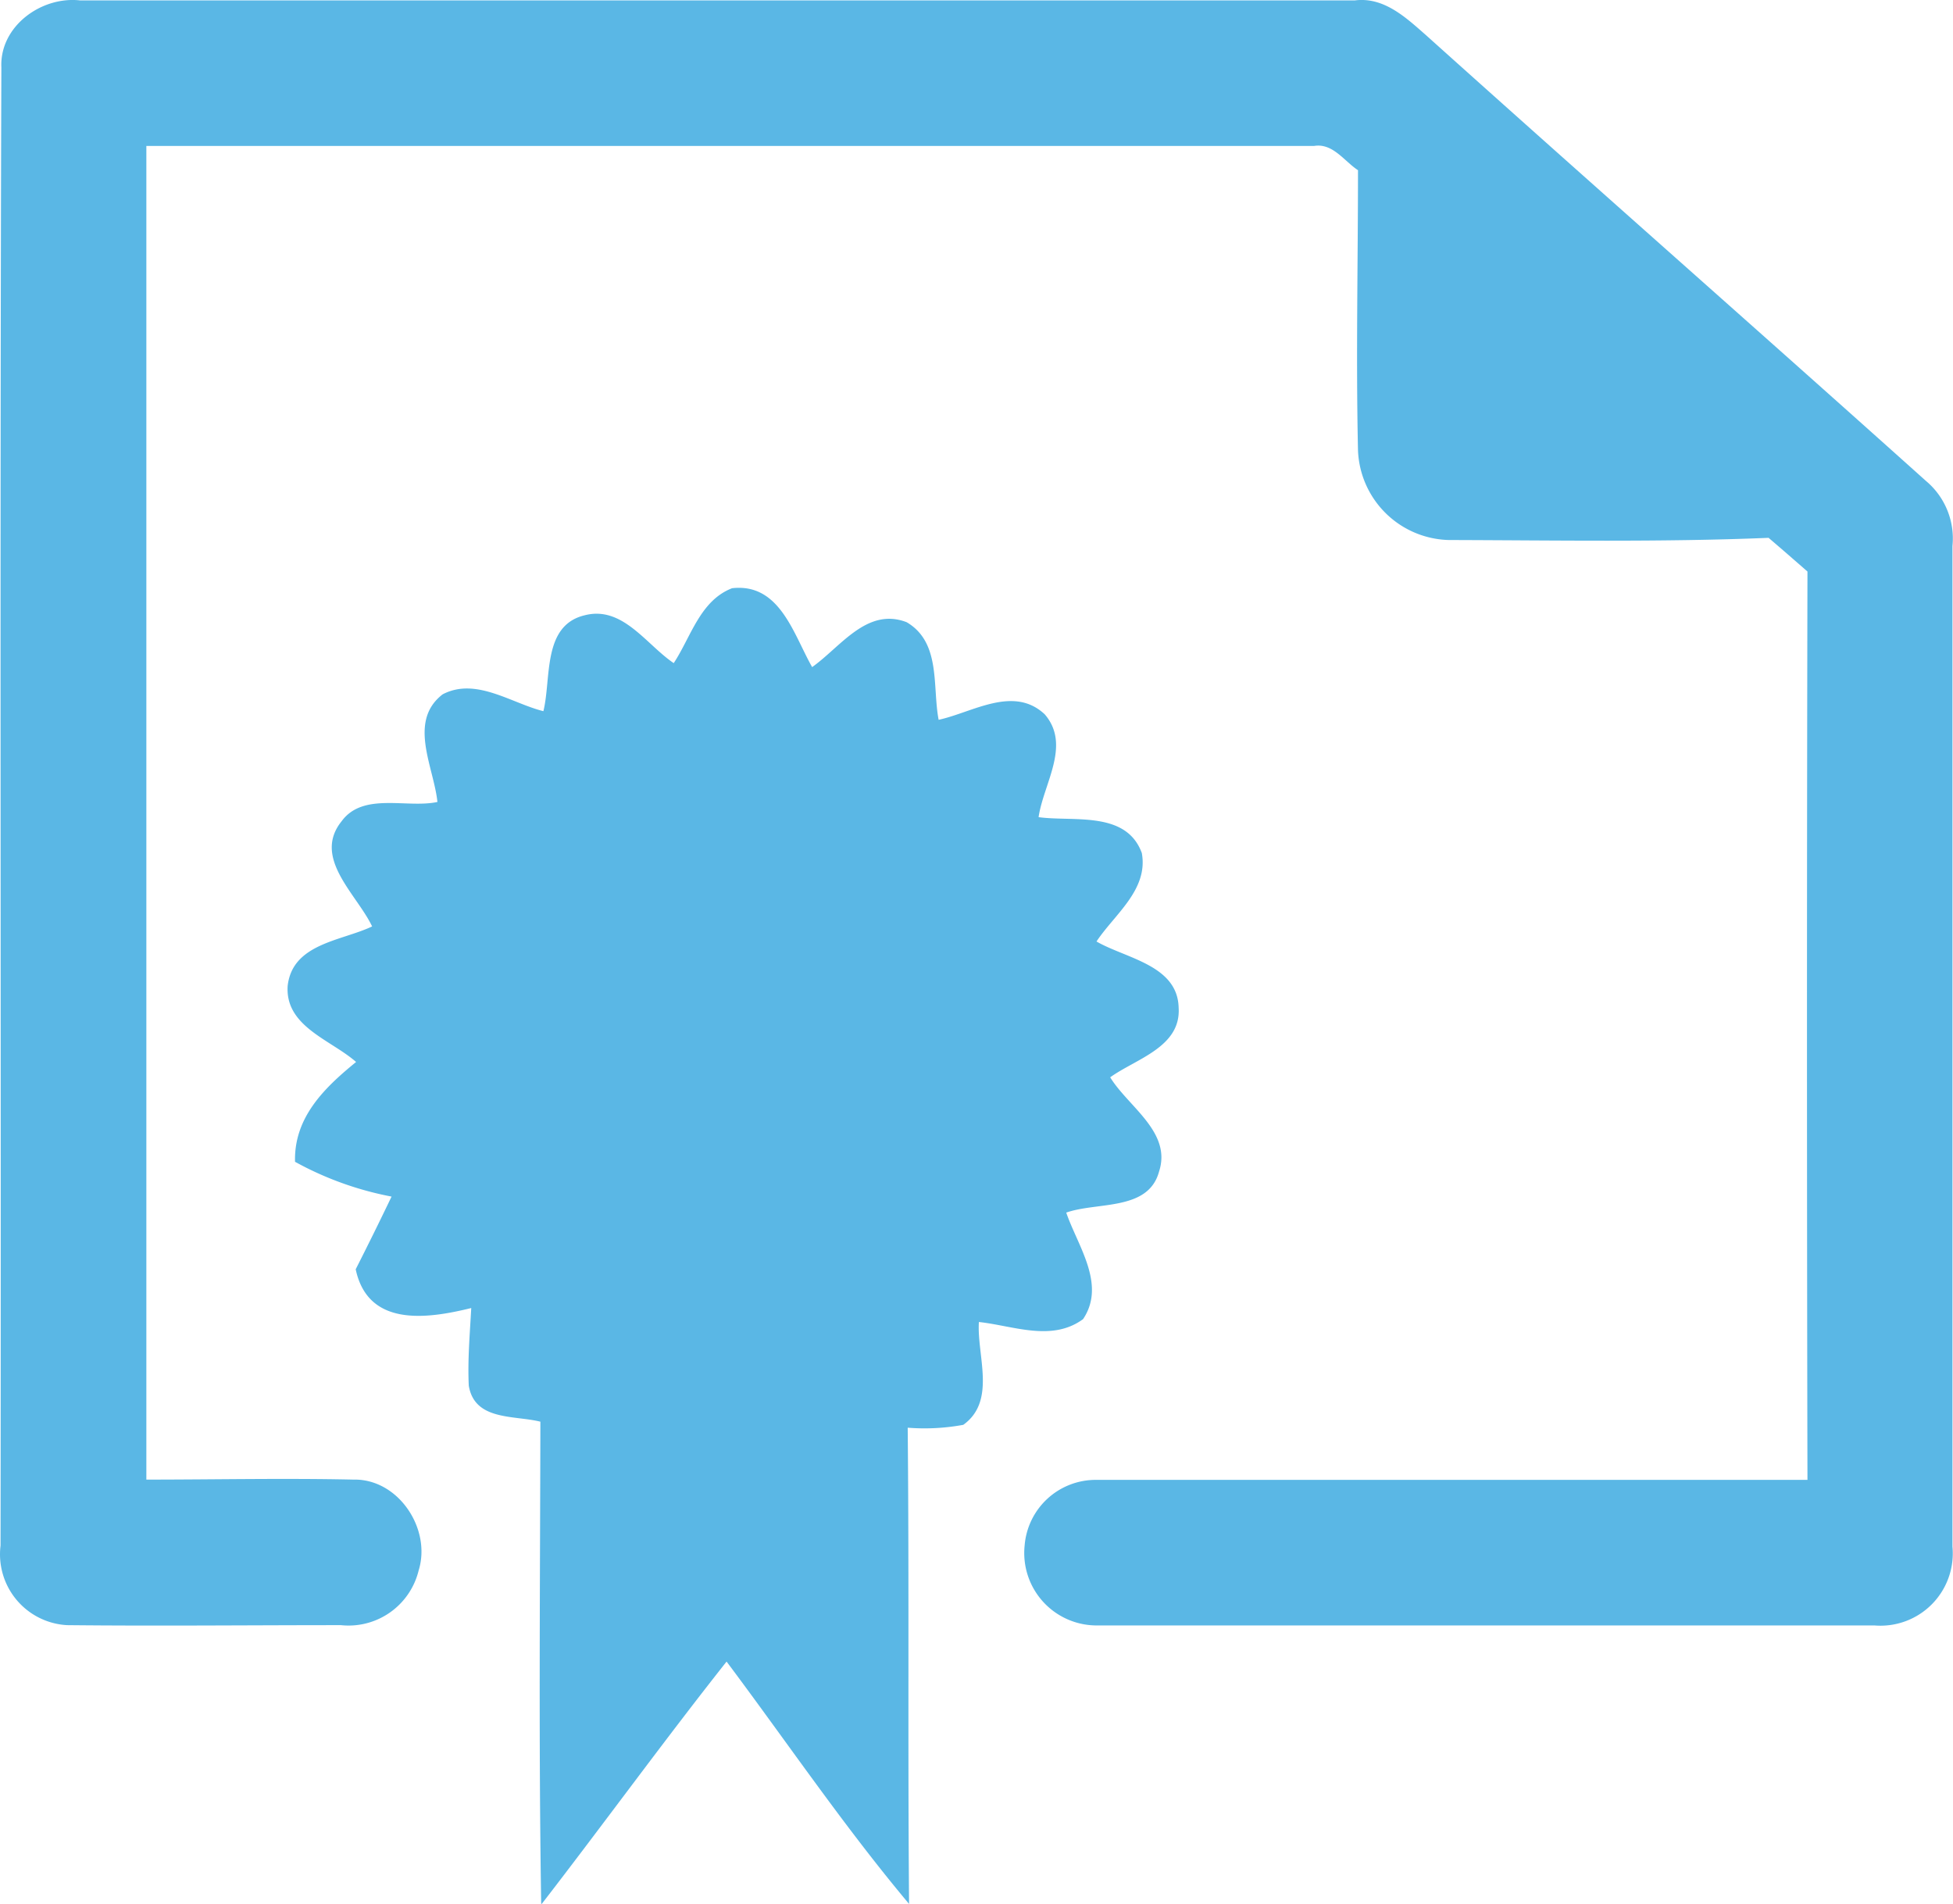 <svg id="Layer_1" data-name="Layer 1" xmlns="http://www.w3.org/2000/svg" viewBox="0 0 142.65 139.04"><defs><style>.cls-1{fill:#5ab7e5}</style></defs><title>adv-certificates</title><path class="cls-1" d="M21.72 20.05c-.14-3 2.91-5.22 5.75-4.9h93.11c2.13-.27 3.74 1.26 5.21 2.55 12.12 10.89 24.37 21.66 36.5 32.54a5.48 5.48 0 0 1 1.94 4.76v73.07a5.28 5.28 0 0 1-5.71 5.76h-56.91a5.29 5.29 0 0 1-5.15-5.83 5.21 5.21 0 0 1 5.23-4.8h51.95q-.07-33.17 0-66.34c-.94-.82-1.89-1.65-2.84-2.46-7.77.32-15.55.18-23.32.16a6.81 6.81 0 0 1-6.67-6.56c-.15-6.81 0-13.64 0-20.45-1-.65-1.84-2-3.21-1.77H32.31v97.4c5 0 10.09-.11 15.13 0 3.28-.07 5.7 3.6 4.76 6.63a5.27 5.27 0 0 1-5.68 4c-6.66 0-13.32.07-20 0a5.18 5.18 0 0 1-4.86-5.81c.05-36-.06-72 .06-107.95z" transform="translate(-21.62 -15.12)"/><path class="cls-1" d="M70.83 63.55c1.26-1.91 1.92-4.56 4.26-5.47 3.5-.4 4.49 3.38 5.85 5.76 2.09-1.48 4-4.39 6.9-3.28 2.53 1.48 1.87 4.7 2.34 7.13 2.48-.54 5.47-2.54 7.75-.4 1.94 2.25-.09 5.05-.45 7.51 2.55.35 6.4-.49 7.54 2.62.49 2.69-2 4.48-3.31 6.46 2.14 1.24 5.93 1.72 6 4.84.18 2.88-3.13 3.73-5 5.08 1.32 2.15 4.51 4 3.57 6.88-.78 2.9-4.5 2.2-6.78 3 .84 2.45 2.93 5.24 1.23 7.78-2.29 1.68-5.1.48-7.61.21-.16 2.45 1.3 5.76-1.14 7.51a15.66 15.66 0 0 1-4.06.21c.11 11.59 0 23.18.1 34.78-4.75-5.66-8.9-11.79-13.33-17.7-4.61 5.83-9 11.88-13.54 17.75-.19-11.76-.08-23.51-.06-35.27-1.91-.48-4.8-.05-5.23-2.63-.09-1.9.08-3.78.18-5.67-3.24.8-7.54 1.4-8.44-2.83q1.34-2.64 2.62-5.31a23.81 23.81 0 0 1-7.05-2.54c-.09-3.24 2.15-5.41 4.46-7.29-1.84-1.62-5.18-2.58-5-5.54.34-3.12 3.92-3.29 6.17-4.36-1.12-2.36-4.38-5-2.23-7.68 1.57-2.15 4.77-.93 7-1.41-.26-2.55-2.18-5.88.38-7.86 2.43-1.27 5 .64 7.36 1.23.59-2.39-.09-6.25 3-7 2.78-.73 4.5 2.13 6.52 3.49z" transform="translate(-21.62 -15.12)"/></svg>